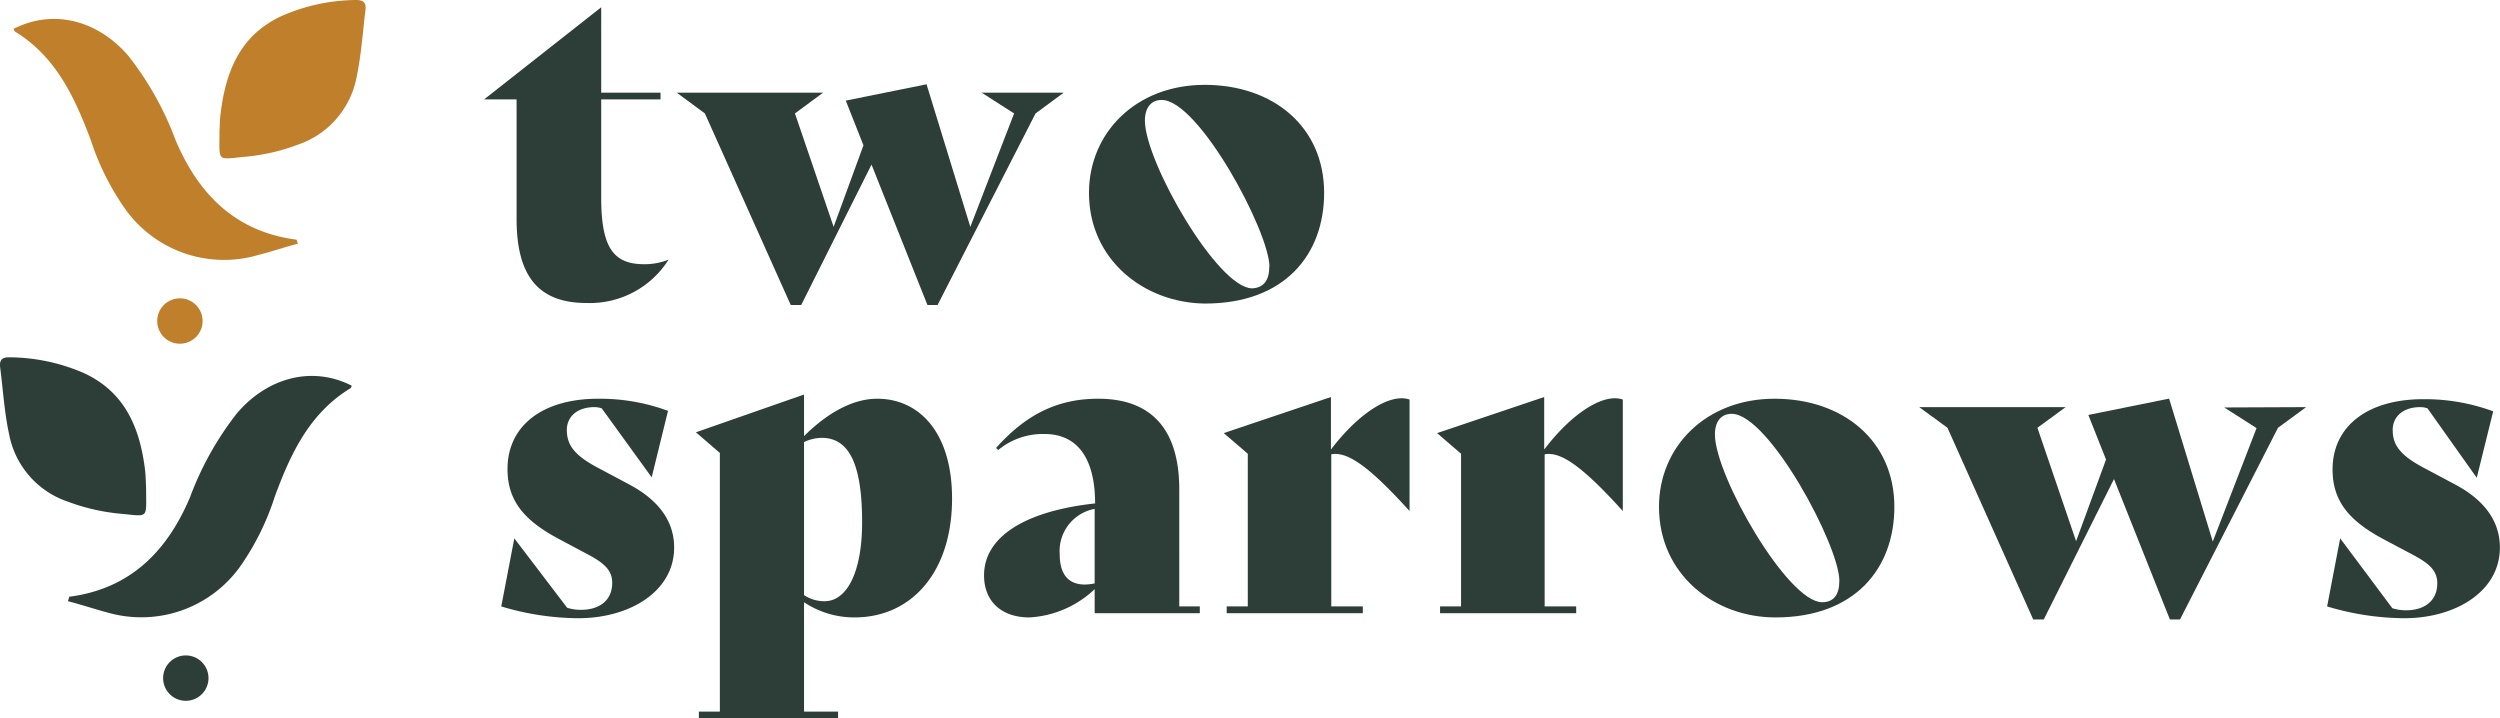 <svg xmlns="http://www.w3.org/2000/svg" viewBox="0 0 220.39 63.33"><defs><style>.cls-1{fill:#2c3e37;}.cls-2{fill:#c07f2b;}</style></defs><g id="Layer_2" data-name="Layer 2"><g id="Layer_1-2" data-name="Layer 1"><path class="cls-1" d="M58.92,22.92a8.2,8.2,0,0,1-7.23,3.79c-4.41,0-6.15-2.6-6.15-7.42V8.76H42.68v0L53,.64V8.17h5.23v.59H53V17.4c0,4.3,1,5.89,3.75,5.89a5.55,5.55,0,0,0,2.18-.4Z"/><path class="cls-1" d="M93.77,8.17,91.29,10,82.65,26.89h-.89L76.83,14.51l-6.2,12.38h-.92L62.14,10,59.66,8.17h12.9L70.08,10l3.41,10,2.63-7.19L74.56,8.87l7.12-1.44L85.54,20,89.4,10,86.54,8.17Z"/><path class="cls-1" d="M96,17c0-5.3,4.15-9.52,10.2-9.52s10.53,3.7,10.53,9.52c0,5.42-3.45,9.76-10.5,9.76C100.88,26.71,96,22.92,96,17Zm15.91,6.53c0-3.11-6.23-14.72-9.5-14.72-.92,0-1.48.67-1.48,1.82,0,3.63,6.42,14.79,9.46,14.79C111.38,25.37,111.9,24.74,111.9,23.48Z"/><path class="cls-1" d="M44.19,53.46l1.15-6h0L50,53.58a4,4,0,0,0,1.22.18c1.64,0,2.75-.85,2.75-2.37,0-1.11-.67-1.74-2.23-2.56l-2.44-1.3c-3.08-1.63-4.56-3.37-4.56-6.19,0-3.74,3-6.19,8-6.19a17.33,17.33,0,0,1,6.15,1.07l-1.44,5.86h0L53.05,36a2,2,0,0,0-.63-.11c-1.63,0-2.45.93-2.45,2,0,1.29.59,2.22,2.78,3.37l2.78,1.48c2.56,1.38,3.9,3.23,3.9,5.53,0,3.86-3.9,6.23-8.46,6.23A23.86,23.86,0,0,1,44.19,53.46Z"/><path class="cls-1" d="M83.93,43.94c0,6.52-3.59,10.49-8.6,10.49a8,8,0,0,1-4.45-1.34v9.64h3v.6H61.61v-.6h1.85V39.93l-2.11-1.82,9.53-3.33v3.67c2-2,4.26-3.3,6.45-3.3C81.08,35.15,83.93,38.19,83.93,43.94ZM76,46.05c0-5-1.08-7.45-3.56-7.45a3.72,3.72,0,0,0-1.56.37V52.46A3.2,3.2,0,0,0,72.7,53C74.63,53,76,50.5,76,46.05Z"/><path class="cls-1" d="M105.77,53.46v.6H96.5V51.94a9.09,9.09,0,0,1-5.75,2.49c-2.41,0-4-1.37-4-3.71,0-3.41,3.63-5.67,9.79-6.34,0-4.08-1.64-6.12-4.45-6.12A6.16,6.16,0,0,0,88,39.67l-.19-.18c2.52-2.82,5.27-4.34,9-4.34,4.67,0,7.15,2.67,7.15,8V53.46Zm-9.27-2V44.86a3.78,3.78,0,0,0-3.08,4c0,1.74.74,2.67,2.22,2.67A4.48,4.48,0,0,0,96.5,51.43Z"/><path class="cls-1" d="M124.26,35.22v9.83h0c-3.86-4.27-5.6-5.23-6.9-5V53.46h2.78v.6h-12v-.6h1.86V40l-2.12-1.82L117.33,35v4.63c2.11-2.78,4.52-4.52,6.23-4.52A2.23,2.23,0,0,1,124.26,35.22Z"/><path class="cls-1" d="M143.06,35.22v9.83h0c-3.85-4.27-5.6-5.23-6.89-5V53.46h2.78v.6h-12v-.6h1.85V40l-2.11-1.82L136.13,35v4.63c2.11-2.78,4.52-4.52,6.23-4.52A2.28,2.28,0,0,1,143.06,35.22Z"/><path class="cls-1" d="M146.25,44.68c0-5.31,4.15-9.53,10.19-9.53S167,38.86,167,44.68c0,5.41-3.45,9.75-10.49,9.75C151.14,54.43,146.25,50.65,146.25,44.68Zm15.9,6.52c0-3.11-6.23-14.72-9.49-14.72-.93,0-1.48.67-1.48,1.82,0,3.63,6.41,14.79,9.45,14.79C161.63,53.09,162.15,52.46,162.15,51.2Z"/><path class="cls-1" d="M203.3,35.89l-2.48,1.82-8.64,16.9h-.89l-4.93-12.38-6.19,12.38h-.93l-7.56-16.9-2.49-1.82H182.1l-2.49,1.82,3.41,10,2.64-7.2-1.56-3.93,7.12-1.44,3.85,12.6,3.86-10-2.85-1.82Z"/><path class="cls-1" d="M205.15,53.46l1.15-6h0l4.6,6.16a4,4,0,0,0,1.22.18c1.63,0,2.74-.85,2.74-2.37,0-1.11-.66-1.74-2.22-2.56l-2.45-1.3c-3.08-1.63-4.56-3.37-4.56-6.19,0-3.74,3-6.19,8-6.19a17.43,17.43,0,0,1,6.16,1.07l-1.45,5.86h0L214,36a1.94,1.94,0,0,0-.63-.11c-1.63,0-2.44.93-2.44,2,0,1.29.59,2.22,2.78,3.37l2.78,1.48c2.56,1.38,3.89,3.23,3.89,5.53,0,3.86-3.89,6.23-8.45,6.23A24,24,0,0,1,205.15,53.46Z"/><path class="cls-1" d="M6.09,52.61c5.39-.7,8.64-4,10.66-8.77a27.48,27.48,0,0,1,4.15-7.42C23.65,33.21,27.6,32.26,31,34c0,.08-.06.2-.13.24-3.61,2.21-5.27,5.8-6.65,9.55A22.89,22.89,0,0,1,21.13,50,10.72,10.72,0,0,1,9.49,54c-1.17-.31-2.33-.7-3.5-1l.1-.32"/><path class="cls-1" d="M12.88,43c0,2.84.3,2.51-2.35,2.28A17.91,17.91,0,0,1,6,44.23,7.8,7.8,0,0,1,.82,38.36c-.44-2-.55-4-.81-6-.07-.61.17-.88.83-.86A16.69,16.69,0,0,1,7.42,32.9c3.63,1.69,4.92,4.86,5.37,8.55.06.52.06,1,.09,1.57"/><path class="cls-1" d="M16.38,57.78a2,2,0,0,1,0,4,2,2,0,0,1-2-2,2,2,0,0,1,2-2"/><path class="cls-2" d="M26.14,21.13c-5.38-.7-8.64-4-10.66-8.77a27.48,27.48,0,0,0-4.15-7.42C8.58,1.73,4.63.78,1.19,2.55c.05.08.07.19.13.23C4.94,5,6.59,8.59,8,12.34a22.86,22.86,0,0,0,3.12,6.2,10.7,10.7,0,0,0,11.64,3.94c1.18-.3,2.33-.69,3.5-1l-.1-.31"/><path class="cls-2" d="M19.35,11.53c0,2.85-.3,2.52,2.36,2.28a17.58,17.58,0,0,0,4.56-1.06,7.82,7.82,0,0,0,5.15-5.87c.43-2,.55-4,.8-6C32.3.25,32.05,0,31.39,0a16.59,16.59,0,0,0-6.58,1.42C21.18,3.1,19.9,6.28,19.45,10c-.07.52-.07,1-.1,1.57"/><path class="cls-2" d="M15.86,26.3a2,2,0,1,0,2,2,2,2,0,0,0-2-2"/></g></g></svg>